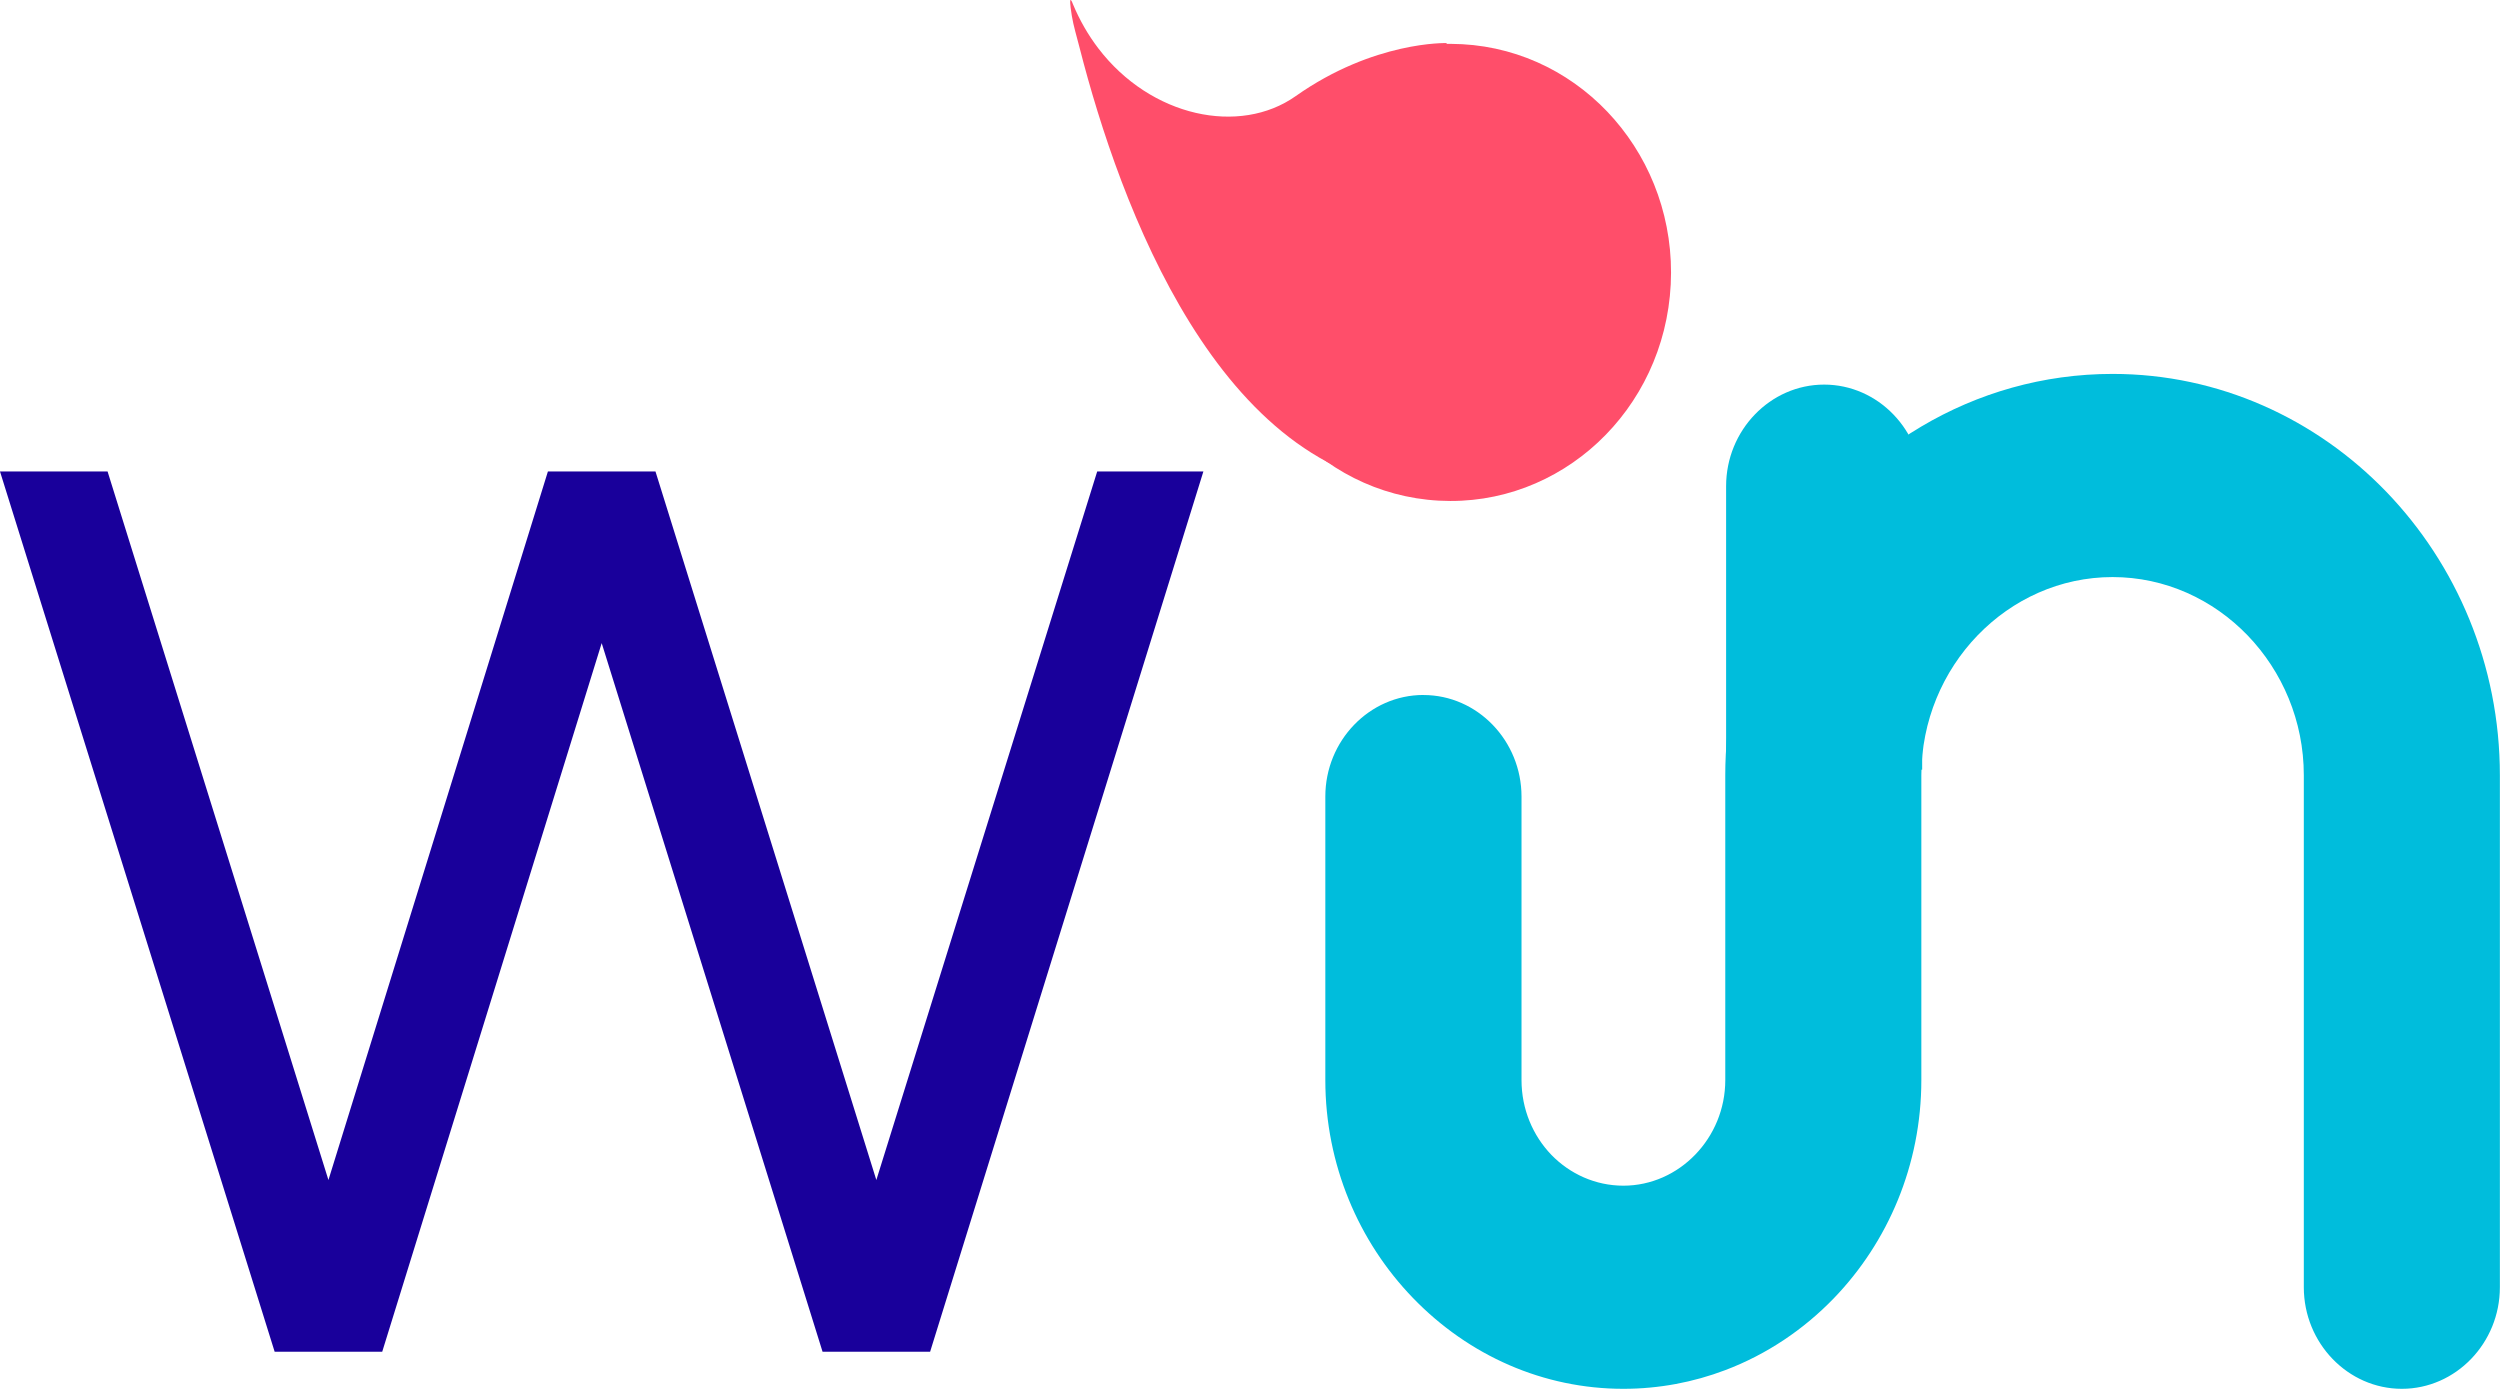 <svg width="99" height="55" viewBox="0 0 99 55" fill="none" xmlns="http://www.w3.org/2000/svg">
<g clip-path="url(#clip0_59_804)">
<path d="M10.876 53.528L0 18.671H4.26L13.006 46.729L21.697 18.671H25.957L34.703 46.729L43.449 18.671H47.654L36.833 53.528H32.573L23.827 25.467L15.136 53.528H10.876Z" fill="#19009B"/>
<path fill-rule="evenodd" clip-rule="evenodd" d="M56.37 27.523C58.505 27.523 60.252 29.333 60.252 31.546C60.252 36.695 60.252 37.622 60.252 42.772C60.252 43.925 60.703 44.971 61.432 45.73C62.164 46.485 63.177 46.953 64.287 46.953C65.392 46.953 66.402 46.48 67.133 45.722C67.868 44.961 68.321 43.917 68.321 42.772V30.702C68.321 26.326 70.046 22.353 72.822 19.473C73.79 18.471 74.887 17.598 76.085 16.89C78.32 15.565 80.907 14.807 83.658 14.807C87.881 14.807 91.715 16.593 94.494 19.471C97.271 22.351 98.995 26.324 98.995 30.699C98.995 38.866 98.995 42.808 98.995 50.975C98.995 53.187 97.248 54.997 95.113 54.997C92.978 54.997 91.231 53.187 91.231 50.975C91.231 42.808 91.231 38.866 91.231 30.699C91.231 28.547 90.377 26.586 89.004 25.16C87.63 23.737 85.738 22.852 83.658 22.852C81.581 22.852 79.689 23.735 78.313 25.16C76.94 26.583 76.085 28.547 76.085 30.699V42.769C76.085 46.137 74.759 49.194 72.622 51.409C71.416 52.658 69.953 53.639 68.321 54.257C67.061 54.735 65.703 54.997 64.284 54.997C61.134 54.997 58.169 53.696 55.947 51.393C53.809 49.178 52.483 46.124 52.483 42.769C52.483 37.62 52.483 36.693 52.483 31.543C52.483 29.331 54.23 27.521 56.365 27.521L56.37 27.523Z" fill="#00BDDC"/>
<path fill-rule="evenodd" clip-rule="evenodd" d="M72.236 15.23C74.371 15.23 76.118 17.04 76.118 19.253C76.118 24.402 76.118 25.329 76.118 30.479H68.354C68.354 25.329 68.354 24.402 68.354 19.253C68.354 17.04 70.101 15.23 72.236 15.23Z" fill="#00BDDC"/>
<path fill-rule="evenodd" clip-rule="evenodd" d="M57.899 1.75C62.718 2.013 66.414 6.271 66.161 11.265C65.908 16.256 61.798 20.091 56.979 19.826C52.163 19.564 48.461 15.306 48.717 10.312C48.97 5.321 53.08 1.485 57.899 1.75Z" fill="#FF4E6A"/>
<path d="M57.287 1.706C57.287 1.706 54.413 1.615 51.308 3.807C49.095 5.37 45.572 4.643 43.487 1.906C43.098 1.394 42.76 0.815 42.489 0.166C42.489 0.166 42.274 -0.431 42.444 0.626C42.51 1.028 42.64 1.452 42.755 1.903C44.341 8.097 48.261 18.886 56.388 19.395" fill="#FF4E6A"/>
</g>
<defs>
<clipPath id="clip0_59_804">
<rect width="99" height="55" fill="white"/>
</clipPath>
</defs>
</svg>
